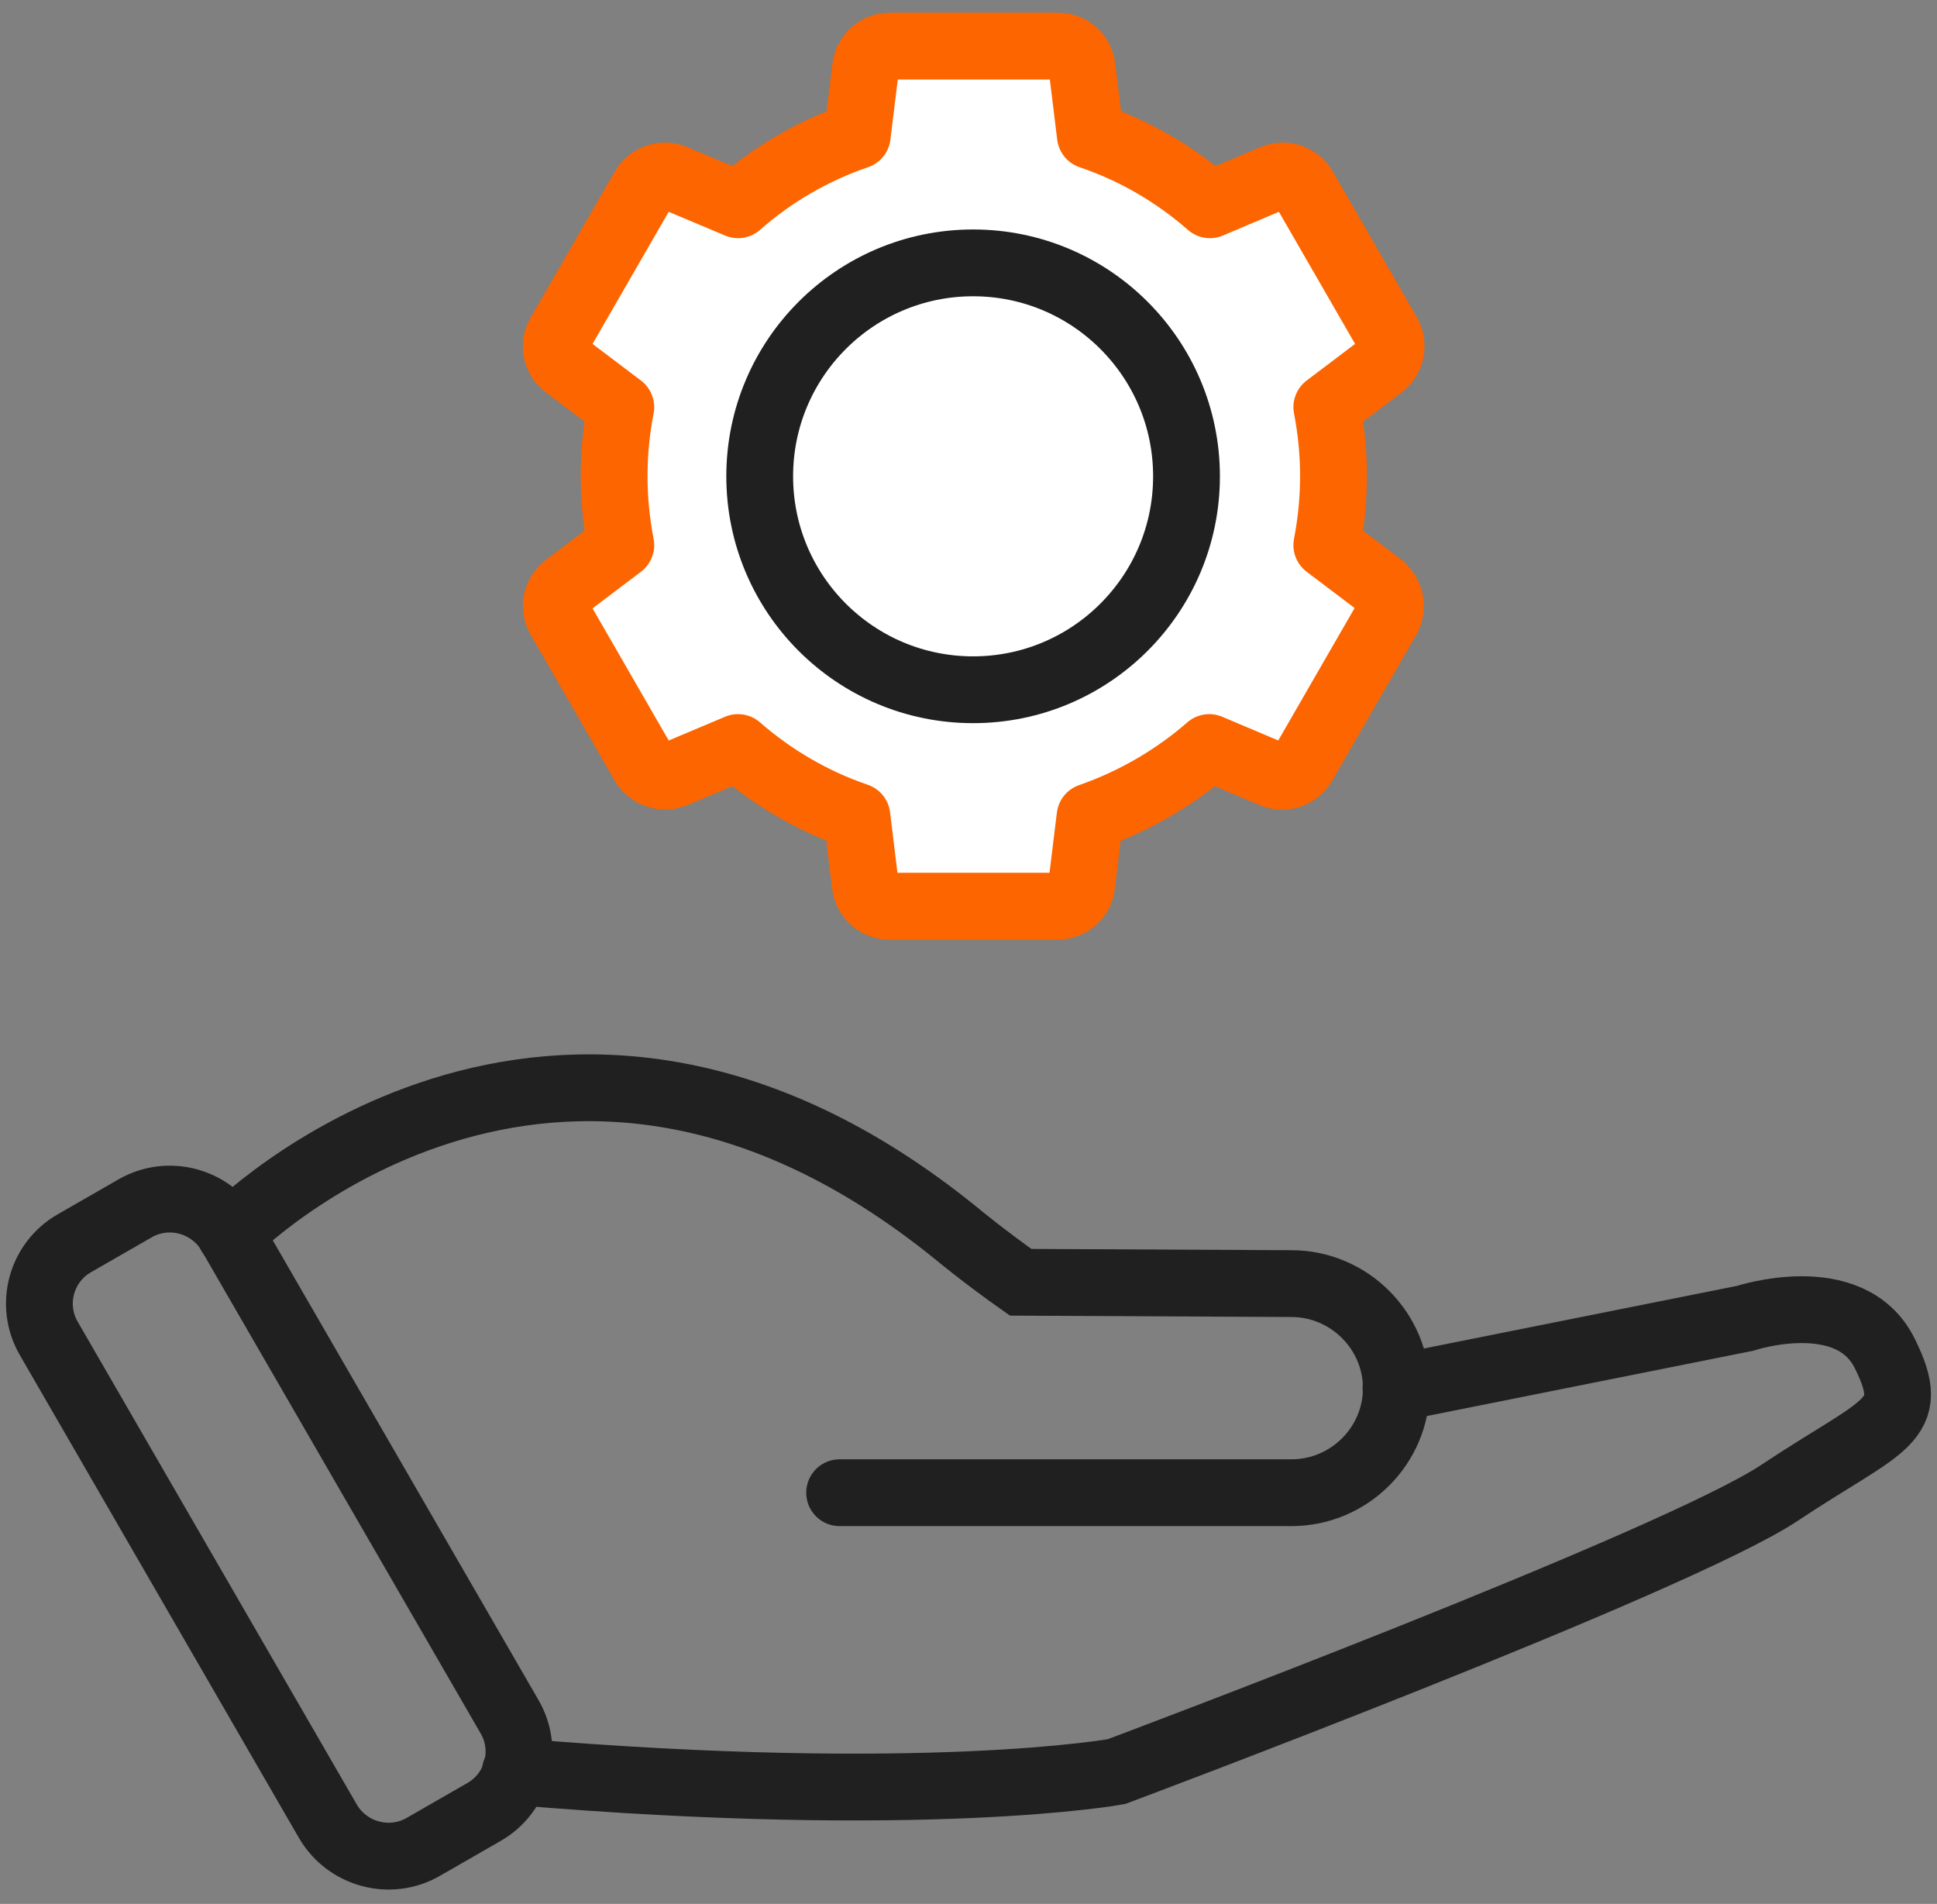 <svg width="58" height="57" viewBox="0 0 58 57" fill="none" xmlns="http://www.w3.org/2000/svg">
<rect x="0" y="0" width="58" height="57" fill="#808080" stroke="none"/>
<path d="M14.49 54.249L12.68 55.289C11.68 55.869 10.4 55.519 9.82 54.529L1.46 40.069C0.88 39.069 1.23 37.789 2.23 37.219L4.04 36.179C5.04 35.599 6.32 35.949 6.9 36.939L15.26 51.399C15.84 52.399 15.49 53.679 14.49 54.249Z" stroke="#202020" stroke-width="2" stroke-miterlimit="10" stroke-linecap="round"/>
<path d="M41.8 41.559L52.25 39.469C52.25 39.469 55.39 38.429 56.43 40.509C57.47 42.589 56.43 42.599 53.29 44.689C50.15 46.779 33.43 53.039 33.43 53.039C33.43 53.039 27.75 54.079 15.43 53.039" stroke="#202020" stroke-width="2" stroke-miterlimit="10" stroke-linecap="round"/>
<path d="M6.891 36.939C6.891 36.939 16.541 27.099 28.651 36.939C28.651 36.939 29.441 37.599 30.561 38.389L38.671 38.429C40.391 38.429 41.811 39.839 41.811 41.559C41.811 43.279 40.401 44.689 38.671 44.689H25.141" stroke="#202020" stroke-width="2" stroke-miterlimit="10" stroke-linecap="round"/>
<path d="M41.349 17.56C41.639 17.78 41.719 18.19 41.539 18.51L39.019 22.88C38.829 23.2 38.439 23.33 38.099 23.18L36.209 22.38C35.179 23.28 33.959 23.99 32.639 24.45L32.389 26.49C32.349 26.86 32.039 27.13 31.669 27.13H26.629C26.259 27.13 25.959 26.86 25.909 26.49L25.659 24.44C24.339 23.99 23.129 23.28 22.099 22.38L20.199 23.18C19.869 23.32 19.469 23.19 19.279 22.88L16.759 18.51C16.569 18.19 16.649 17.79 16.949 17.56L18.589 16.32C18.459 15.65 18.389 14.96 18.389 14.25C18.389 13.54 18.459 12.86 18.589 12.19L16.949 10.95C16.649 10.73 16.569 10.32 16.759 10L19.279 5.63C19.469 5.31 19.859 5.18 20.199 5.33L22.099 6.13C23.129 5.22 24.349 4.51 25.669 4.06L25.919 2.02C25.969 1.65 26.279 1.38 26.639 1.38H31.679C32.049 1.38 32.359 1.65 32.399 2.02L32.649 4.06C33.979 4.51 35.189 5.22 36.229 6.13L38.119 5.33C38.459 5.18 38.849 5.31 39.039 5.63L41.559 10C41.739 10.32 41.659 10.72 41.369 10.95L39.729 12.19C39.859 12.86 39.929 13.55 39.929 14.25C39.929 14.95 39.859 15.65 39.729 16.32L41.369 17.56H41.349Z" fill="white" stroke="#FC6500" stroke-width="2" stroke-miterlimit="10" stroke-linejoin="round"/>
<path d="M29.138 20.65C32.667 20.65 35.528 17.789 35.528 14.26C35.528 10.731 32.667 7.87 29.138 7.87C25.609 7.87 22.748 10.731 22.748 14.26C22.748 17.789 25.609 20.65 29.138 20.65Z" fill="white" stroke="#202020" stroke-width="2" stroke-miterlimit="10"/>
</svg>
